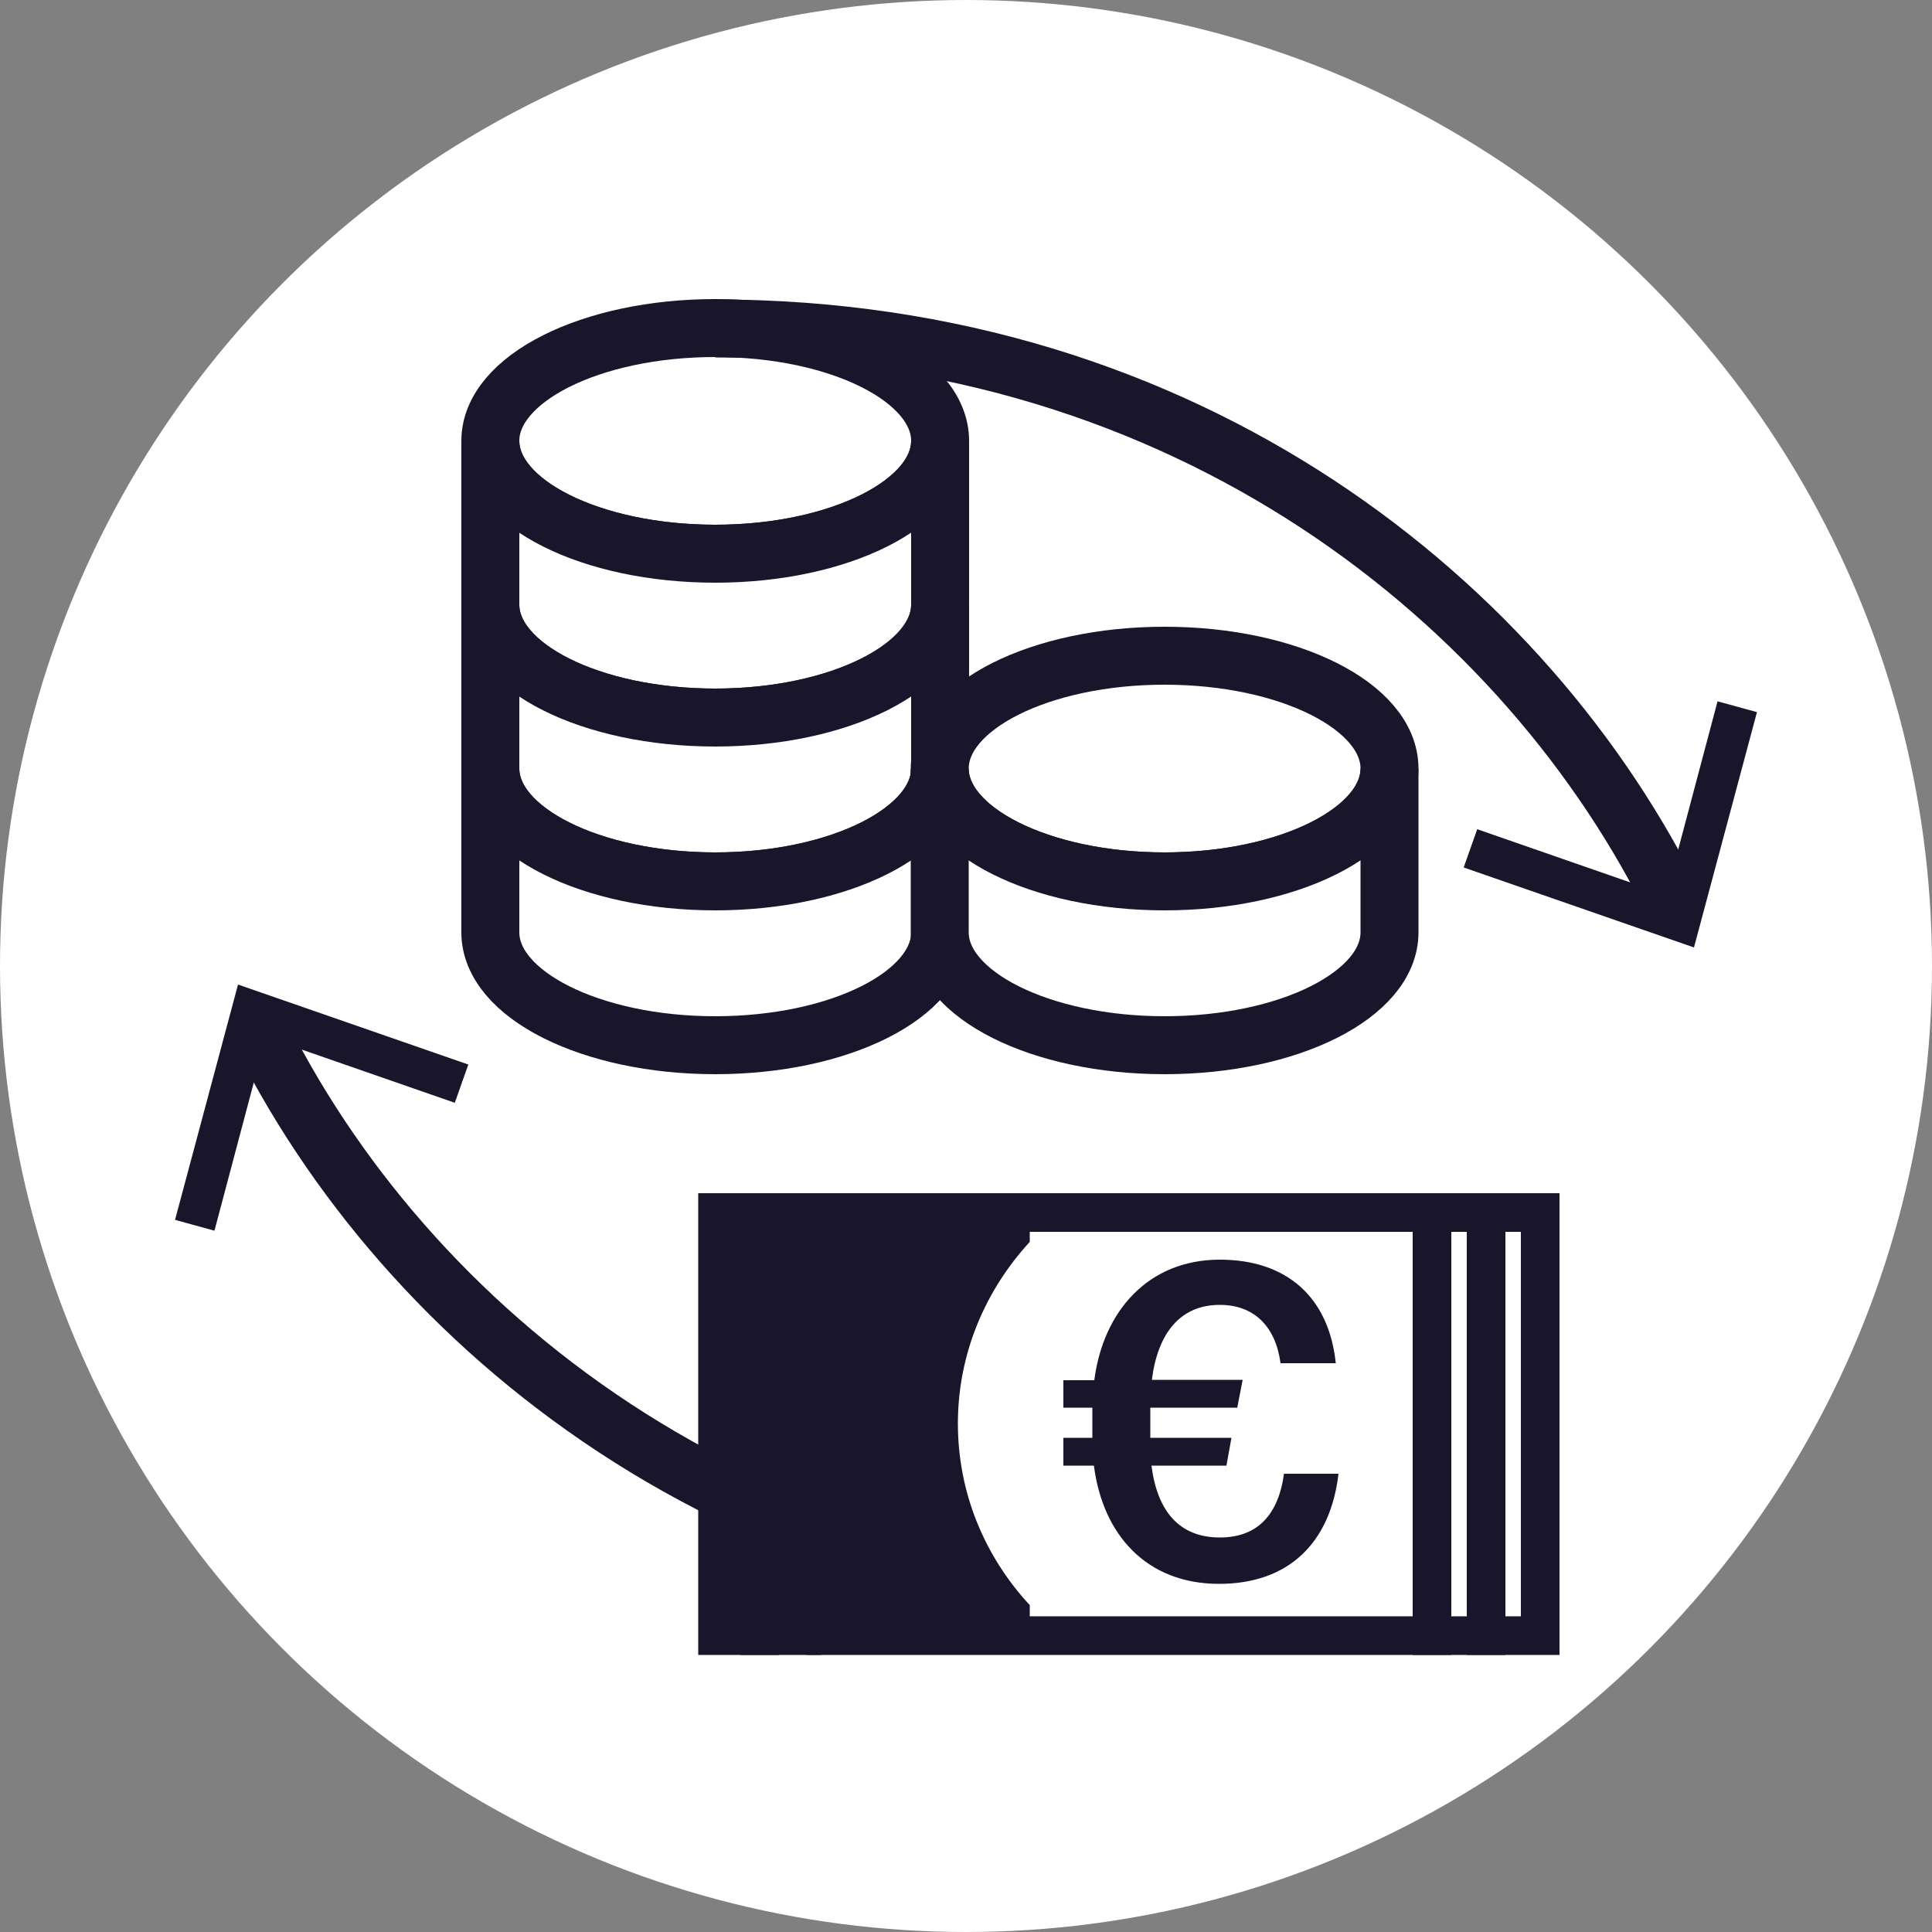 <?xml version="1.0" encoding="UTF-8"?><svg id="informações" xmlns="http://www.w3.org/2000/svg" width="50" height="50" viewBox="0 0 50 50"><rect x="0" y="0" width="50" height="50" fill="#808080" stroke="none"/><defs><style>.cls-1{fill:none;}.cls-1,.cls-2,.cls-3,.cls-4{stroke:#19152b;stroke-miterlimit:10;}.cls-1,.cls-3{stroke-width:1.5px;}.cls-5,.cls-2,.cls-3{fill:#fff;}.cls-4,.cls-6{fill:#19152b;}</style></defs><circle class="cls-5" cx="25" cy="25" r="25"/><ellipse class="cls-3" cx="18.51" cy="11.41" rx="5.82" ry="2.92"/><path class="cls-3" d="M24.33,15.65c0,1.61-2.6,2.92-5.82,2.92-3.21,0-5.82-1.31-5.82-2.92v-4.24c0,1.61,2.6,2.92,5.82,2.92,3.21,0,5.82-1.31,5.82-2.92v4.24Z"/><path class="cls-3" d="M24.33,19.89c0,1.61-2.6,2.92-5.82,2.92-3.21,0-5.82-1.31-5.82-2.92v-4.24c0,1.61,2.6,2.92,5.82,2.92,3.21,0,5.82-1.31,5.82-2.92v4.24Z"/><path class="cls-3" d="M24.33,24.13c0,1.61-2.6,2.92-5.82,2.92-3.21,0-5.82-1.31-5.82-2.92v-4.24c0,1.61,2.6,2.92,5.82,2.92,3.21,0,5.82-1.31,5.82-2.92v4.24Z"/><ellipse class="cls-3" cx="30.14" cy="19.89" rx="5.82" ry="2.92"/><path class="cls-3" d="M35.96,24.13c0,1.61-2.6,2.92-5.82,2.92-3.21,0-5.82-1.31-5.82-2.92v-4.24c0,1.61,2.6,2.92,5.82,2.92,3.21,0,5.82-1.31,5.82-2.92v4.24Z"/><path class="cls-1" d="M43.37,23.49c-3.83-7.87-12.62-14.99-24.86-14.99"/><polygon class="cls-6" points="45.47 18.43 44.45 18.15 43.12 23.16 38.23 21.46 37.88 22.45 43.84 24.52 45.47 18.43"/><path class="cls-1" d="M6.63,26.51c3.83,7.87,12.62,14.99,24.86,14.99"/><polygon class="cls-6" points="4.53 31.57 5.55 31.85 6.88 26.84 11.77 28.54 12.12 27.55 6.16 25.48 4.53 31.57"/><rect class="cls-4" x="18.57" y="31.38" width="1.09" height="10.95"/><rect class="cls-4" x="19.66" y="31.38" width="1.09" height="10.95"/><rect class="cls-2" x="37.06" y="31.38" width="1.4" height="10.95"/><rect class="cls-2" x="38.46" y="31.38" width="1.4" height="10.95"/><rect class="cls-2" x="21.37" y="31.38" width="15.69" height="10.95"/><path class="cls-6" d="M26.65,32.15v-.78h-6.99v10.95h6.99v-.78c-1.15-1.24-1.86-2.88-1.86-4.7s.72-3.46,1.86-4.7Z"/><path class="cls-6" d="M27.53,35.72h.79c.23-1.78,1.39-3.12,3.25-3.12,1.72,0,2.82.96,3,2.68h-1.43c-.13-.97-.7-1.51-1.57-1.51-1.04,0-1.61.75-1.76,1.94h2.35l-.14.72h-2.25v.78h2.1l-.13.72h-1.94c.15,1.18.72,1.86,1.77,1.86.95,0,1.51-.56,1.66-1.65h1.41c-.21,1.8-1.3,2.85-3.09,2.85-1.88,0-3.01-1.27-3.24-3.06h-.79v-.72h.75v-.78h-.75v-.72Z"/></svg>